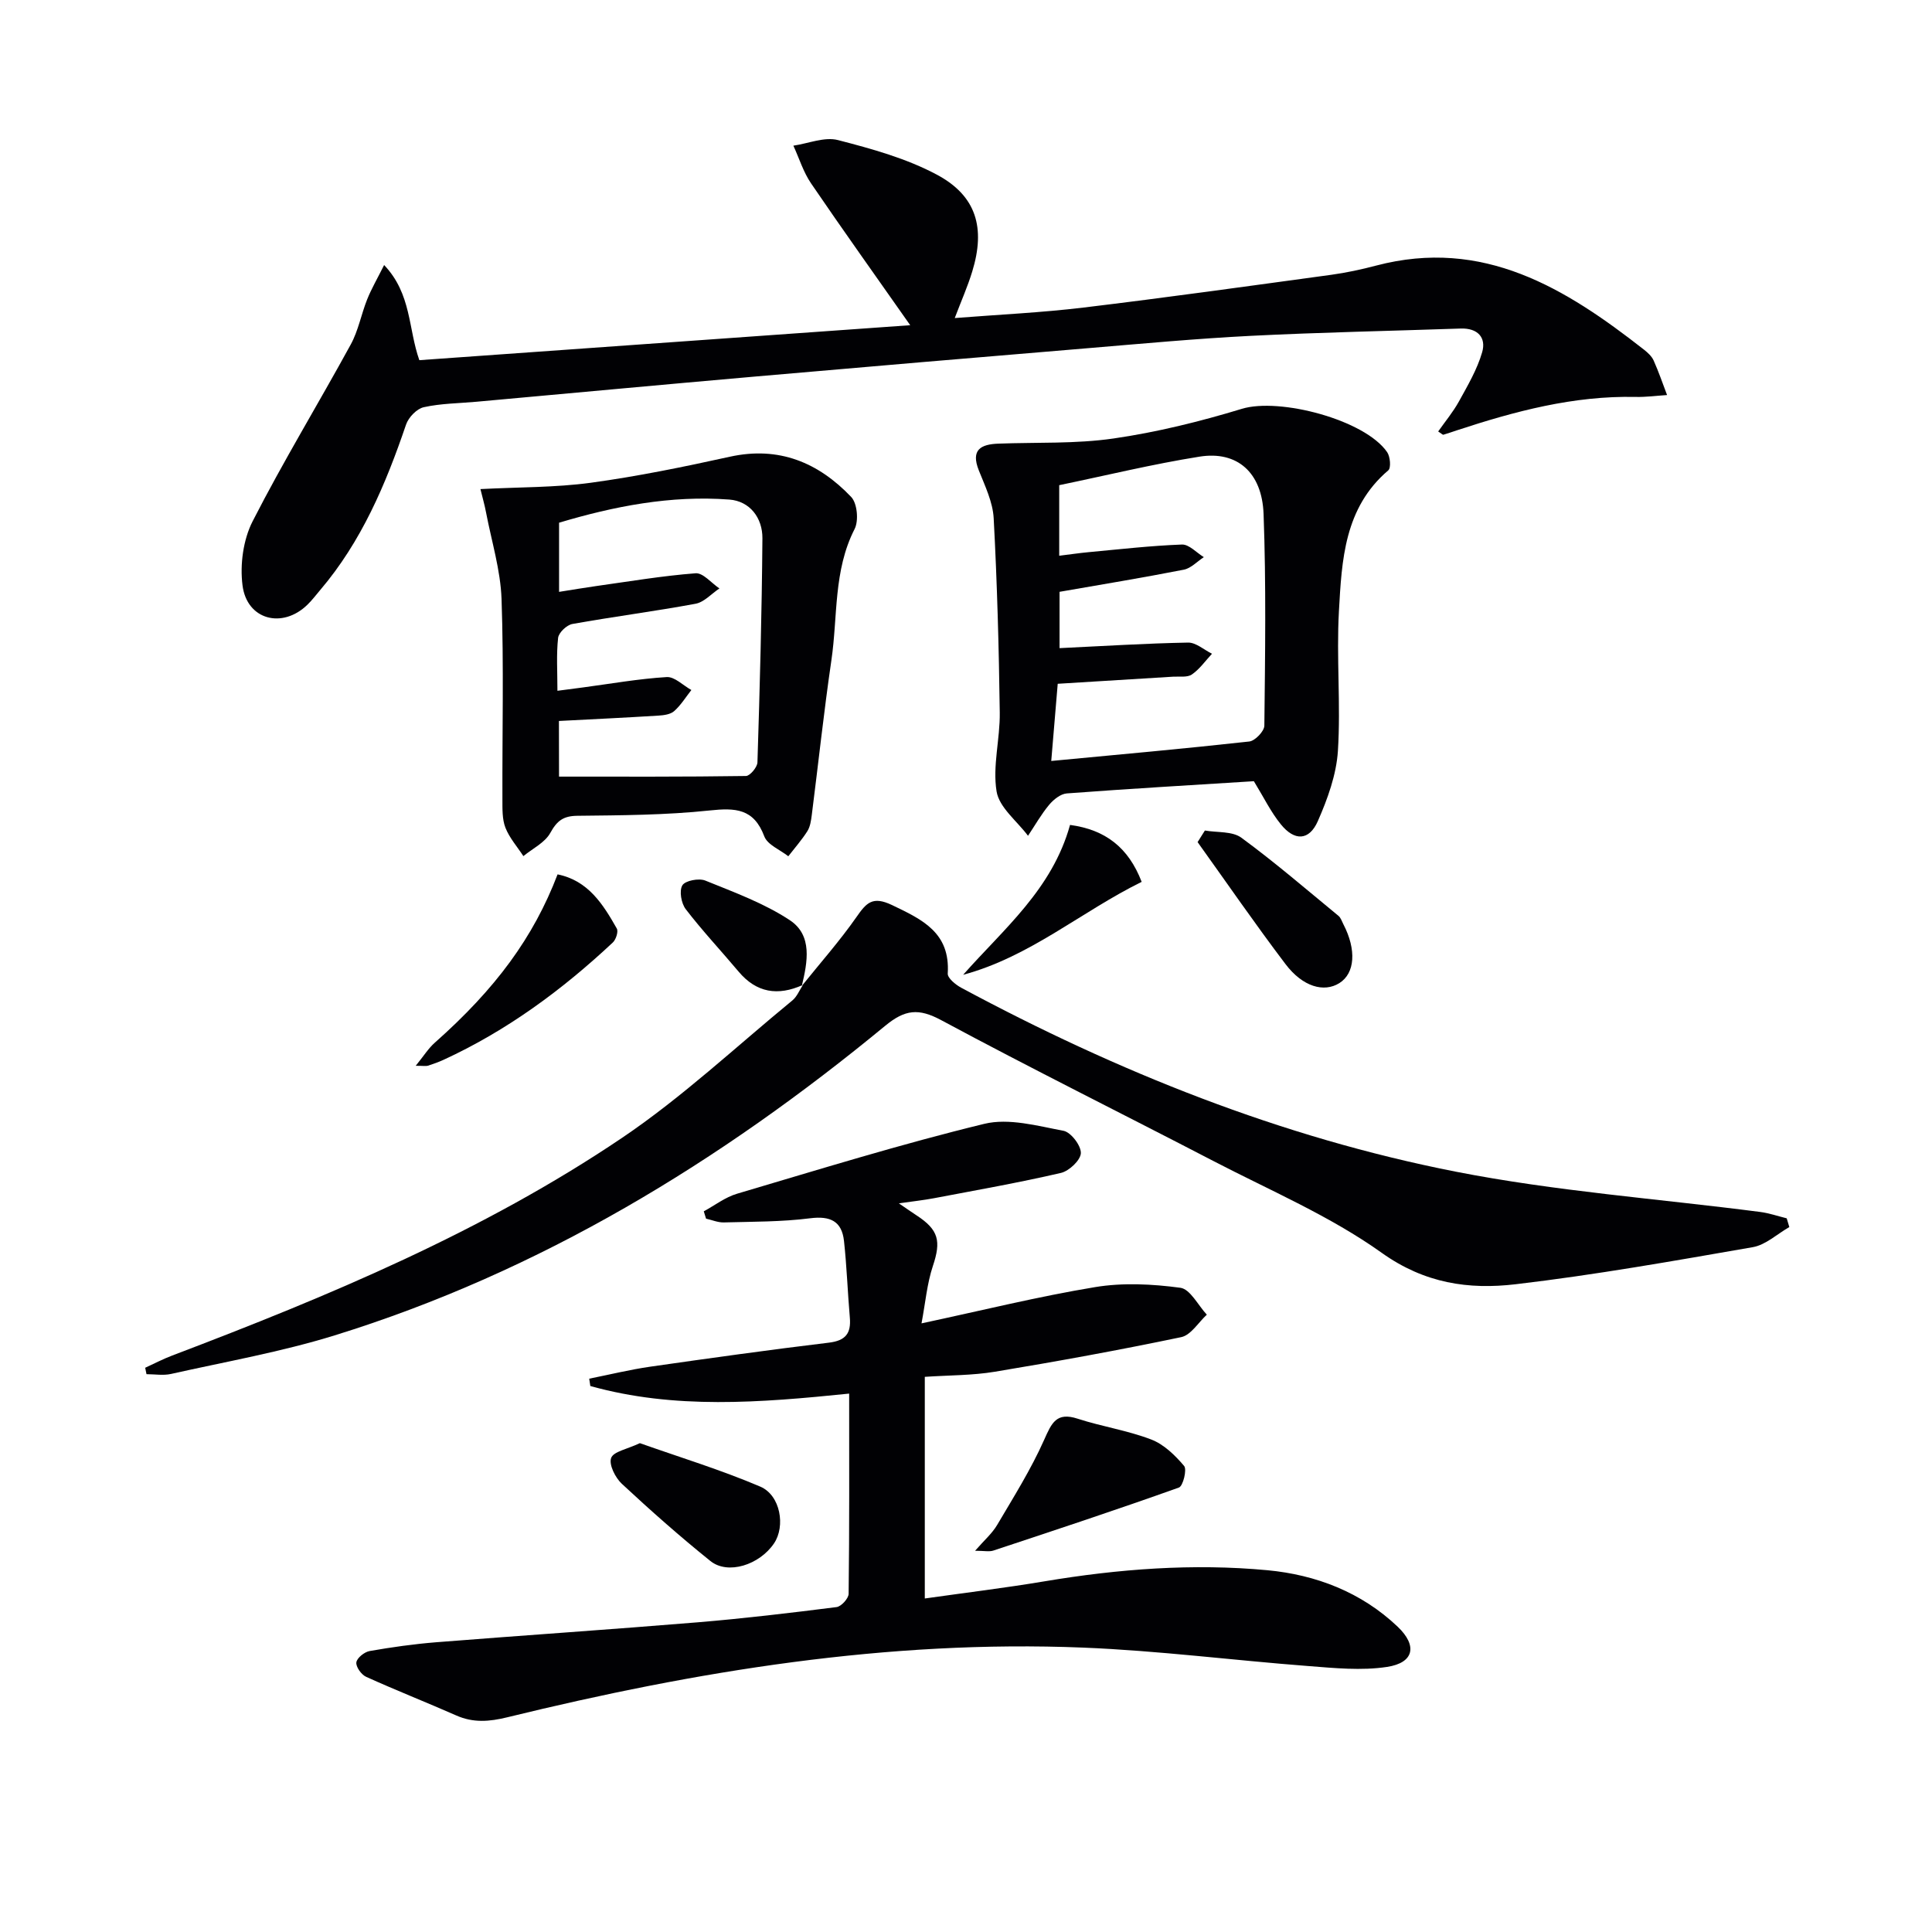 <svg enable-background="new 0 0 400 400" viewBox="0 0 400 400" xmlns="http://www.w3.org/2000/svg"><g fill="#010104"><path d="m175.81 288.53c-18.49 1.89-36.17 3.3-53.59-1.57-.08-.51-.16-1.01-.23-1.52 4.21-.84 8.39-1.87 12.62-2.48 12.33-1.77 24.67-3.49 37.03-4.98 3.44-.42 4.59-1.93 4.31-5.17-.46-5.29-.63-10.6-1.21-15.88-.45-4.09-2.83-5.23-7-4.7-5.91.75-11.92.7-17.9.86-1.21.03-2.44-.51-3.66-.78-.16-.51-.31-1.02-.47-1.52 2.29-1.24 4.44-2.92 6.88-3.64 17.01-5.03 33.97-10.29 51.19-14.47 5.08-1.24 11 .42 16.41 1.44 1.53.29 3.64 3.06 3.59 4.62-.05 1.46-2.42 3.7-4.12 4.1-8.7 2.02-17.52 3.57-26.3 5.24-2.11.4-4.25.63-7.26 1.06 1.67 1.14 2.65 1.83 3.66 2.49 4.61 3 5.1 5.34 3.39 10.46-1.22 3.65-1.55 7.61-2.36 11.9 12.62-2.7 24.21-5.57 35.95-7.51 5.74-.95 11.84-.64 17.64.14 2.04.27 3.67 3.63 5.48 5.57-1.75 1.61-3.3 4.23-5.3 4.65-12.8 2.68-25.67 5.02-38.57 7.16-4.69.78-9.51.72-14.52 1.06v45.89c8.45-1.2 16.64-2.19 24.76-3.55 15.32-2.57 30.77-3.75 46.2-2.3 9.99.94 19.42 4.53 26.95 11.7 4.12 3.92 3.39 7.47-2.23 8.32-5.29.8-10.84.24-16.25-.18-15.55-1.19-31.06-3.19-46.63-3.82-40.49-1.64-80.09 4.85-119.26 14.43-3.68.9-7 1.18-10.52-.37-6.21-2.74-12.53-5.22-18.7-8.02-.99-.45-2.14-2.08-2.01-2.99.13-.92 1.67-2.15 2.75-2.34 4.56-.8 9.17-1.45 13.78-1.82 18.05-1.43 36.12-2.64 54.17-4.13 9.6-.8 19.17-1.94 28.72-3.15.97-.12 2.49-1.79 2.5-2.75.17-13.63.11-27.25.11-41.45z"/><path d="m86.82 74.57c33.86-2.41 67.46-4.8 101.63-7.24-7.12-10.15-13.94-19.69-20.54-29.38-1.59-2.34-2.45-5.18-3.65-7.79 3.09-.45 6.44-1.88 9.23-1.16 7 1.81 14.17 3.79 20.49 7.17 8.19 4.38 10.08 11.02 7.31 20.05-.95 3.12-2.29 6.12-3.62 9.63 9.14-.72 17.92-1.12 26.63-2.17 17.14-2.06 34.24-4.46 51.35-6.79 3.11-.43 6.21-1.1 9.25-1.9 22.16-5.83 39.19 4.64 55.49 17.42.77.61 1.59 1.36 1.98 2.23 1.04 2.33 1.87 4.76 2.78 7.15-2.17.14-4.35.44-6.52.39-12.83-.28-24.98 2.96-37.01 6.92-.93.31-1.86.63-2.8.91-.1.03-.27-.16-1.06-.68 1.45-2.06 3.09-4.03 4.31-6.24 1.81-3.28 3.76-6.6 4.79-10.15.89-3.06-.92-5.04-4.44-4.92-14.47.5-28.95.78-43.4 1.51-11.28.57-22.54 1.62-33.8 2.56-22.85 1.9-45.69 3.84-68.53 5.84-19.36 1.69-38.72 3.5-58.07 5.25-3.64.33-7.35.34-10.89 1.13-1.45.32-3.15 2.1-3.66 3.59-4.2 12.35-9.23 24.23-17.8 34.29-.86 1.01-1.67 2.09-2.62 3.01-5.18 5.05-12.54 3.15-13.44-4.01-.55-4.31.14-9.45 2.1-13.28 6.34-12.41 13.62-24.35 20.31-36.59 1.57-2.87 2.17-6.26 3.4-9.34.87-2.18 2.07-4.23 3.51-7.11 5.7 6.02 4.96 13.13 7.29 19.7z"/><path d="m166.02 204.11c3.79-4.72 7.83-9.28 11.29-14.23 2.07-2.97 3.33-4.43 7.39-2.49 6.32 3.02 12.05 5.73 11.52 14.17-.06.93 1.61 2.3 2.77 2.93 32.37 17.39 66.28 30.99 102.35 38.08 20.77 4.08 42.04 5.62 63.08 8.35 1.86.24 3.67.87 5.5 1.32.18.6.36 1.21.54 1.81-2.51 1.43-4.88 3.69-7.55 4.16-16.33 2.84-32.67 5.75-49.12 7.68-9.69 1.14-18.82-.16-27.71-6.5-10.73-7.66-23.18-12.94-34.97-19.07-18.73-9.73-37.64-19.11-56.23-29.1-4.7-2.53-7.51-2.22-11.61 1.16-34.15 28.15-71.45 50.92-114 64.1-11.05 3.42-22.54 5.44-33.86 7.98-1.61.36-3.38.05-5.08.05-.09-.44-.18-.89-.27-1.33 1.86-.85 3.68-1.81 5.59-2.53 32.37-12.3 64.32-25.63 93.14-45.07 12.47-8.42 23.58-18.86 35.26-28.45.95-.78 1.45-2.09 2.16-3.16z"/><path d="m259.6 161.74c-12.9.81-25.83 1.56-38.74 2.53-1.29.1-2.75 1.28-3.65 2.36-1.65 1.98-2.93 4.26-4.37 6.41-2.28-3.05-5.97-5.86-6.51-9.19-.86-5.27.74-10.88.66-16.34-.18-13.41-.54-26.83-1.26-40.22-.18-3.35-1.8-6.69-3.08-9.91-1.69-4.25.39-5.4 4.07-5.53 7.96-.3 16.01.07 23.85-1.07 8.96-1.3 17.87-3.5 26.55-6.14 7.8-2.37 25.48 2.27 30.08 8.98.63.92.83 3.25.23 3.76-9.12 7.76-9.63 18.6-10.22 29.16-.54 9.62.4 19.32-.21 28.93-.32 4.93-2.14 9.95-4.16 14.54-1.79 4.07-4.83 4.17-7.67.64-2.07-2.55-3.53-5.58-5.57-8.91zm-41.95-4.19c14.03-1.33 27.53-2.54 41-4.03 1.19-.13 3.11-2.13 3.12-3.28.16-14.6.38-29.23-.16-43.82-.32-8.64-5.49-13.11-13.24-11.88-9.75 1.55-19.36 3.9-29.07 5.91v14.61c2.22-.27 4.15-.56 6.08-.74 6.44-.6 12.88-1.34 19.33-1.58 1.48-.05 3.02 1.69 4.53 2.61-1.38.9-2.66 2.31-4.16 2.6-8.56 1.68-17.17 3.09-25.71 4.58v11.66c9.1-.43 17.85-.99 26.61-1.15 1.63-.03 3.3 1.5 4.95 2.31-1.36 1.46-2.55 3.18-4.16 4.29-.95.66-2.57.38-3.89.46-7.77.49-15.53.96-23.89 1.47-.42 5.19-.86 10.38-1.34 15.98z"/><path d="m99.47 101.26c7.99-.42 15.49-.31 22.84-1.31 9.67-1.32 19.26-3.29 28.8-5.39 10.16-2.24 18.34 1.21 25.12 8.33 1.26 1.32 1.58 4.92.71 6.63-4.42 8.64-3.47 18.1-4.81 27.19-1.56 10.65-2.7 21.36-4.06 32.03-.15 1.14-.32 2.4-.91 3.34-1.16 1.83-2.62 3.48-3.95 5.2-1.71-1.35-4.31-2.37-4.97-4.12-2.17-5.78-5.98-5.93-11.33-5.36-9.07.96-18.25 1-27.38 1.1-2.93.03-4.22 1.05-5.6 3.55-1.11 2.01-3.66 3.23-5.57 4.8-1.27-1.95-2.89-3.77-3.72-5.89-.69-1.78-.61-3.91-.62-5.89-.05-13.81.3-27.64-.18-41.44-.21-5.99-2.06-11.93-3.2-17.89-.29-1.56-.74-3.1-1.17-4.88zm16.27 59.53c13.16 0 25.93.06 38.7-.13.84-.01 2.35-1.82 2.38-2.82.49-15.46.91-30.92 1.03-46.39.03-4.22-2.59-7.7-6.85-8.02-12.16-.92-23.95 1.41-35.25 4.79v14.32c2.81-.44 5.23-.86 7.66-1.2 6.86-.96 13.71-2.12 20.6-2.65 1.56-.12 3.29 2.04 4.94 3.14-1.64 1.09-3.16 2.84-4.94 3.17-8.47 1.57-17.03 2.67-25.51 4.19-1.17.21-2.83 1.79-2.95 2.88-.38 3.42-.14 6.92-.14 10.95 2.17-.28 3.76-.49 5.34-.7 5.76-.77 11.5-1.79 17.28-2.14 1.64-.1 3.4 1.73 5.11 2.68-1.16 1.48-2.17 3.13-3.55 4.36-.77.69-2.14.87-3.27.94-6.75.42-13.5.74-20.6 1.11.02 3.73.02 7.81.02 11.52z"/><path d="m201.88 321.07c1.87-2.15 3.51-3.56 4.56-5.33 3.41-5.78 7.01-11.51 9.73-17.62 1.56-3.49 2.52-5.84 6.96-4.39 5.01 1.63 10.31 2.42 15.21 4.3 2.63 1 4.96 3.28 6.82 5.48.62.74-.22 4.17-1.08 4.47-12.73 4.55-25.58 8.8-38.42 13.05-.86.28-1.89.04-3.78.04z"/><path d="m132.48 298.79c8.24 2.92 16.78 5.52 24.93 9 4.2 1.8 5.23 8.21 2.85 11.74-3.02 4.48-9.57 6.57-13.18 3.66-6.32-5.08-12.41-10.47-18.34-15.99-1.35-1.26-2.71-3.97-2.21-5.34.47-1.34 3.32-1.82 5.95-3.07z"/><path d="m86.07 220.66c1.66-2.04 2.63-3.62 3.96-4.79 12.6-11.17 20.43-21.8 25.41-34.84 6.34 1.28 9.41 6.18 12.26 11.21.36.63-.17 2.29-.83 2.9-10.47 9.8-21.91 18.24-35.01 24.27-1.05.48-2.15.88-3.25 1.23-.41.13-.89.02-2.54.02z"/><path d="m249.46 171.95c2.55.45 5.68.11 7.55 1.49 6.93 5.08 13.46 10.71 20.11 16.18.48.39.69 1.12 1 1.71 2.76 5.31 2.43 10.18-.83 12.22-3.17 1.98-7.57.77-11.13-3.93-6.27-8.27-12.16-16.83-18.21-25.27.5-.8 1-1.6 1.51-2.4z"/><path d="m221.54 170.79c7.32.99 12.09 4.67 14.83 11.79-12.51 6.16-23.13 15.52-36.96 19.24 8.39-9.51 18.42-17.66 22.13-31.03z"/><path d="m166.18 203.94c-5.11 2.29-9.56 1.64-13.28-2.8-3.63-4.32-7.5-8.44-10.93-12.91-.93-1.21-1.38-3.81-.69-4.94.6-.98 3.42-1.51 4.74-.98 5.98 2.43 12.18 4.69 17.51 8.21 4.73 3.13 3.66 8.66 2.48 13.58.01.01.17-.16.17-.16z"/></g></svg>